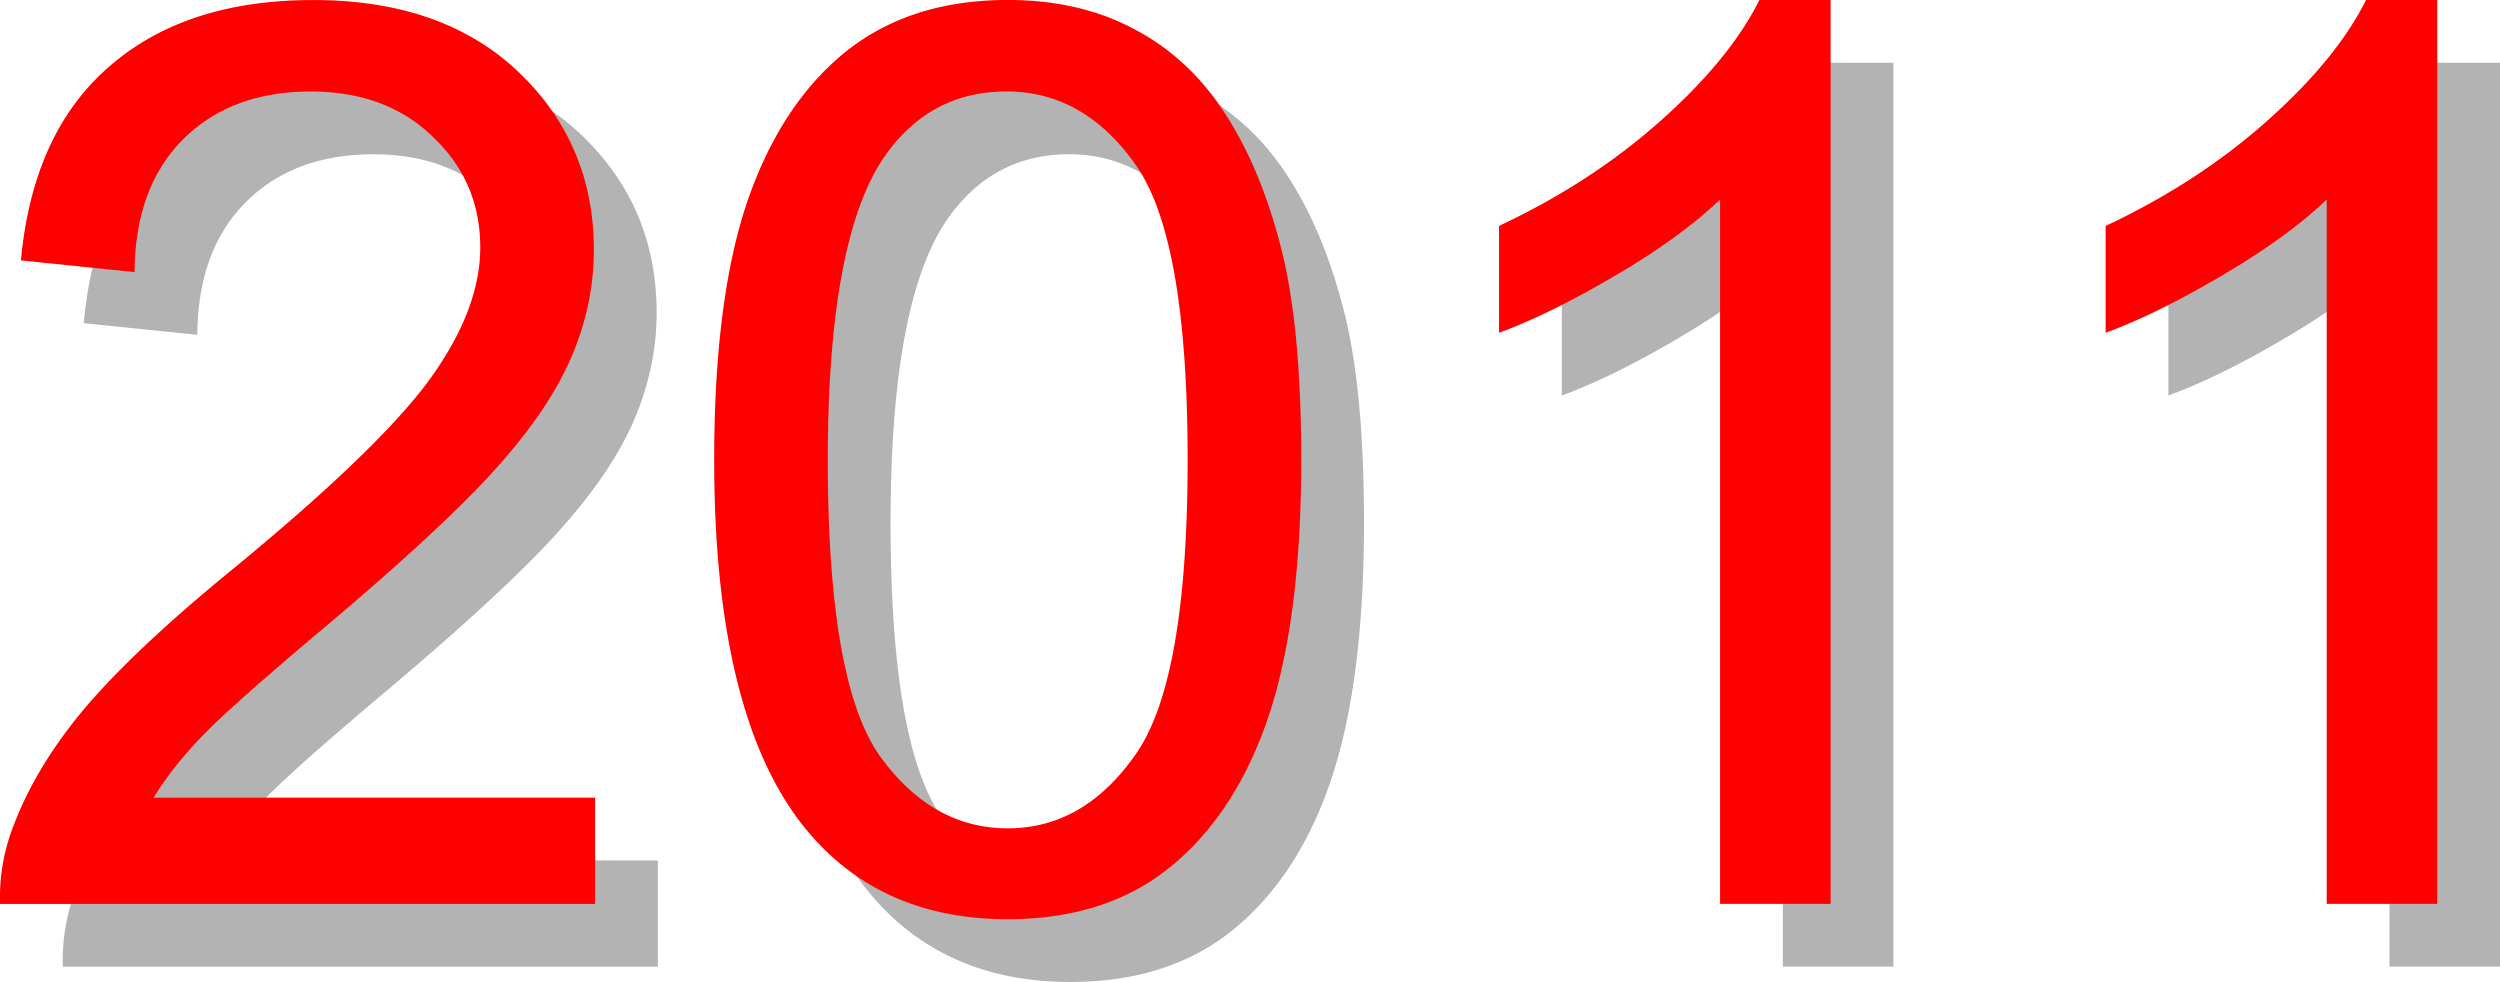 <svg xmlns="http://www.w3.org/2000/svg" viewBox="0 0 318.61 125.15"><path d="M83.84 109.66v13.538H8.009a24.918 24.918 0 011.643-9.782c1.93-5.165 5.009-10.252 9.235-15.26 4.278-5.009 10.434-10.8 18.469-17.373C49.825 70.557 58.25 62.47 62.633 56.523c4.382-6 6.573-11.66 6.573-16.982 0-5.582-2.008-10.278-6.026-14.086-3.965-3.86-9.156-5.791-15.573-5.791-6.782 0-12.208 2.035-16.277 6.104-4.069 4.07-6.13 9.704-6.182 16.904L10.67 41.185c.991-10.799 4.722-19.016 11.191-24.651 6.47-5.687 15.156-8.53 26.06-8.53 11.008 0 19.721 3.052 26.138 9.156 6.417 6.104 9.626 13.67 9.626 22.695 0 4.591-.94 9.104-2.817 13.538-1.879 4.435-5.009 9.104-9.391 14.008-4.33 4.904-11.556 11.634-21.677 20.19-8.452 7.095-13.878 11.921-16.277 14.478-2.4 2.504-4.383 5.035-5.948 7.591h56.267M99.02 66.61c0-13.564 1.383-24.468 4.148-32.711 2.817-8.295 6.964-14.686 12.443-19.173 5.53-4.487 12.469-6.73 20.816-6.73 6.156 0 11.556 1.252 16.199 3.756 4.643 2.452 8.477 6.026 11.504 10.721 3.025 4.644 5.4 10.33 7.121 17.06 1.722 6.678 2.582 15.704 2.582 27.077 0 13.46-1.382 24.338-4.147 32.633-2.765 8.243-6.913 14.634-12.443 19.173-5.478 4.487-12.417 6.73-20.816 6.73-11.06 0-19.747-3.965-26.06-11.895-7.565-9.547-11.347-25.094-11.347-46.64m14.478 0c0 18.833 2.191 31.38 6.573 37.641 4.435 6.209 9.887 9.313 16.356 9.313 6.47 0 11.895-3.13 16.277-9.39 4.435-6.261 6.652-18.783 6.652-37.564 0-18.886-2.217-31.433-6.652-37.642-4.382-6.208-9.86-9.312-16.434-9.312-6.469 0-11.634 2.739-15.495 8.217-4.852 6.99-7.277 19.903-7.277 38.737M241.3 123.19h-14.086V33.429c-3.391 3.235-7.852 6.47-13.382 9.704-5.478 3.235-10.408 5.66-14.791 7.278V36.794c7.878-3.704 14.764-8.191 20.66-13.46 5.895-5.27 10.069-10.382 12.521-15.338h9.078v115.19M318.61 123.19h-14.086V33.429c-3.391 3.235-7.852 6.47-13.382 9.704-5.478 3.235-10.408 5.66-14.791 7.278V36.794c7.878-3.704 14.764-8.191 20.66-13.46 5.895-5.27 10.069-10.382 12.521-15.338h9.078v115.19" opacity=".3"/><path d="M75.84 101.66v13.538H.009a24.918 24.918 0 011.643-9.782c1.93-5.165 5.009-10.252 9.235-15.26 4.278-5.009 10.434-10.8 18.469-17.373C41.825 62.557 50.25 54.47 54.633 48.523c4.382-6 6.573-11.66 6.573-16.982 0-5.582-2.008-10.278-6.026-14.086-3.965-3.86-9.156-5.791-15.573-5.791-6.782 0-12.208 2.035-16.277 6.104-4.069 4.07-6.13 9.704-6.182 16.904L2.67 33.185c.991-10.799 4.722-19.016 11.191-24.651 6.47-5.687 15.156-8.53 26.06-8.53C50.93.004 59.642 3.056 66.06 9.16c6.417 6.104 9.626 13.67 9.626 22.695 0 4.591-.94 9.104-2.817 13.538-1.879 4.435-5.009 9.104-9.391 14.008-4.33 4.904-11.556 11.634-21.677 20.19-8.452 7.095-13.878 11.921-16.277 14.478-2.4 2.504-4.383 5.035-5.948 7.591h56.267M91.02 58.61c0-13.564 1.383-24.468 4.148-32.711 2.817-8.295 6.964-14.686 12.443-19.173 5.53-4.487 12.469-6.73 20.816-6.73 6.156 0 11.556 1.252 16.199 3.756 4.643 2.452 8.477 6.026 11.504 10.721 3.025 4.644 5.4 10.33 7.121 17.06 1.722 6.678 2.582 15.704 2.582 27.077 0 13.46-1.382 24.338-4.147 32.633-2.765 8.243-6.913 14.634-12.443 19.173-5.478 4.487-12.417 6.73-20.816 6.73-11.06 0-19.747-3.965-26.06-11.895-7.565-9.547-11.347-25.094-11.347-46.64m14.478 0c0 18.833 2.191 31.38 6.573 37.641 4.435 6.209 9.887 9.313 16.356 9.313 6.47 0 11.895-3.13 16.277-9.39 4.435-6.261 6.652-18.783 6.652-37.564 0-18.886-2.217-31.433-6.652-37.642-4.382-6.208-9.86-9.312-16.434-9.312-6.469 0-11.634 2.739-15.495 8.217-4.852 6.99-7.277 19.903-7.277 38.737M233.3 115.19h-14.086V25.429c-3.391 3.235-7.852 6.47-13.382 9.704-5.478 3.235-10.408 5.66-14.791 7.278V28.794c7.878-3.704 14.764-8.191 20.66-13.46 5.895-5.27 10.069-10.382 12.521-15.338h9.078v115.19M310.61 115.19h-14.086V25.429c-3.391 3.235-7.852 6.47-13.382 9.704-5.478 3.235-10.408 5.66-14.791 7.278V28.794c7.878-3.704 14.764-8.191 20.66-13.46 5.895-5.27 10.069-10.382 12.521-15.338h9.078v115.19" fill="red"/></svg>